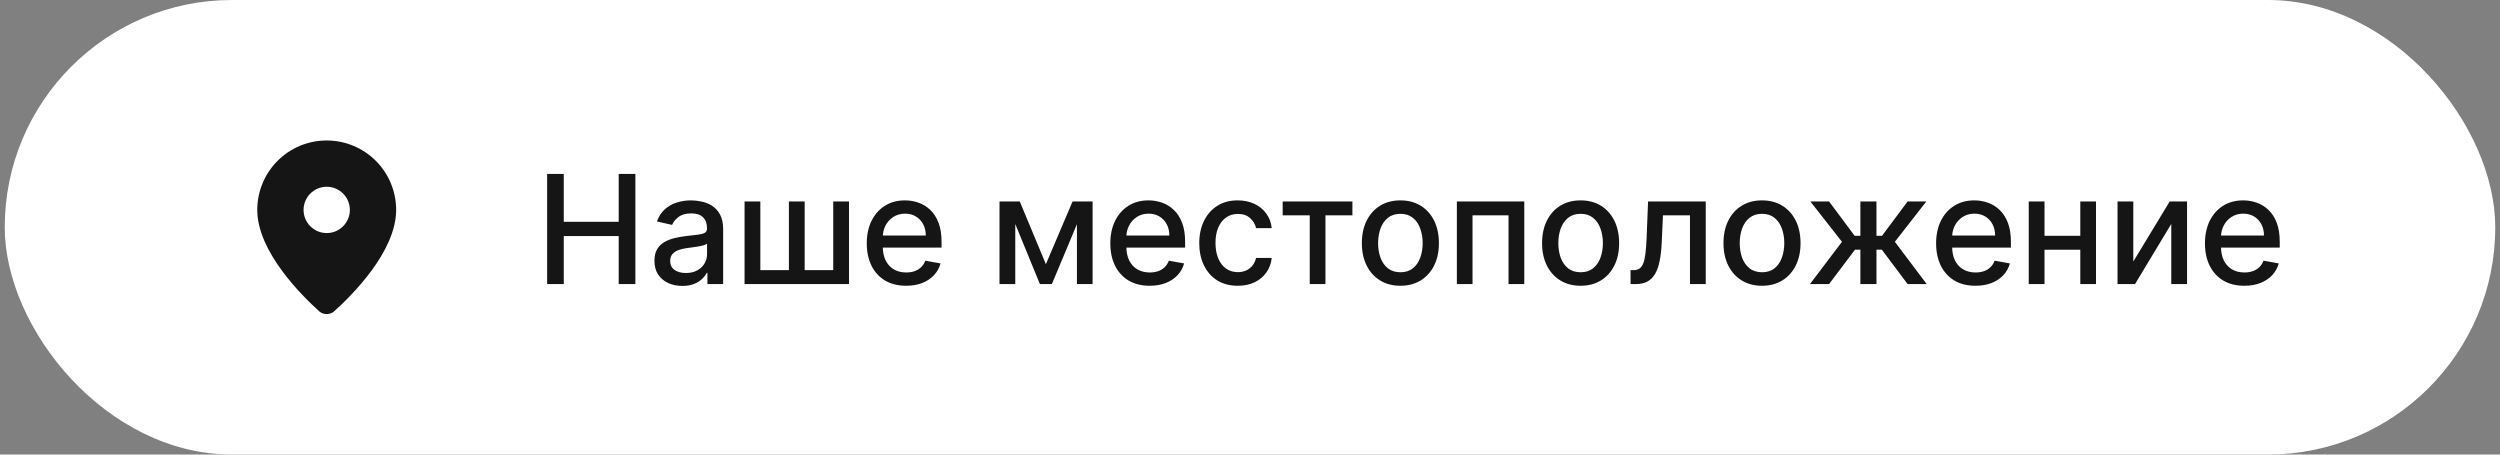 <?xml version="1.0" encoding="UTF-8"?> <svg xmlns="http://www.w3.org/2000/svg" width="264" height="48" viewBox="0 0 264 48" fill="none"><rect x="0" y="0" width="264" height="48" fill="#808080" stroke="none"/><rect x="0.5" width="263" height="48" rx="24" fill="white"></rect><path d="M34.5 14.834C36.444 14.834 38.31 15.606 39.685 16.981C41.06 18.356 41.834 20.222 41.834 22.166C41.834 26.582 37.105 31.247 35.242 32.916C35.029 33.079 34.768 33.167 34.5 33.167C34.232 33.167 33.971 33.079 33.758 32.916C31.897 31.247 27.167 26.582 27.167 22.166C27.167 20.222 27.939 18.356 29.314 16.981C30.689 15.606 32.555 14.834 34.5 14.834ZM34.501 19.722C33.151 19.722 32.056 20.817 32.056 22.166C32.056 23.517 33.151 24.611 34.501 24.611C35.851 24.611 36.945 23.517 36.945 22.166C36.945 20.817 35.851 19.722 34.501 19.722Z" fill="#151515"></path><path d="M57.778 30V18.364H59.534V23.421H65.335V18.364H67.097V30H65.335V24.926H59.534V30H57.778ZM72.057 30.193C71.504 30.193 71.004 30.091 70.557 29.886C70.11 29.678 69.756 29.377 69.494 28.983C69.237 28.589 69.108 28.106 69.108 27.534C69.108 27.042 69.203 26.636 69.392 26.318C69.581 26 69.837 25.748 70.159 25.562C70.481 25.377 70.841 25.237 71.239 25.142C71.636 25.047 72.042 24.975 72.454 24.926C72.977 24.866 73.401 24.816 73.727 24.778C74.053 24.737 74.29 24.671 74.438 24.579C74.585 24.489 74.659 24.341 74.659 24.136V24.097C74.659 23.6 74.519 23.216 74.239 22.943C73.962 22.671 73.549 22.534 73 22.534C72.428 22.534 71.977 22.661 71.648 22.915C71.322 23.165 71.097 23.443 70.972 23.75L69.375 23.386C69.564 22.856 69.841 22.428 70.204 22.102C70.572 21.773 70.994 21.534 71.472 21.386C71.949 21.235 72.451 21.159 72.977 21.159C73.326 21.159 73.695 21.201 74.085 21.284C74.479 21.364 74.847 21.511 75.188 21.727C75.532 21.943 75.814 22.252 76.034 22.653C76.254 23.051 76.364 23.568 76.364 24.204V30H74.704V28.807H74.636C74.526 29.026 74.362 29.242 74.142 29.454C73.922 29.667 73.64 29.843 73.296 29.983C72.951 30.123 72.538 30.193 72.057 30.193ZM72.426 28.829C72.896 28.829 73.297 28.737 73.631 28.551C73.968 28.366 74.224 28.123 74.398 27.824C74.576 27.521 74.665 27.197 74.665 26.852V25.727C74.604 25.788 74.487 25.845 74.312 25.898C74.142 25.947 73.947 25.991 73.727 26.028C73.508 26.062 73.294 26.095 73.085 26.125C72.877 26.151 72.703 26.174 72.562 26.193C72.233 26.235 71.932 26.305 71.659 26.403C71.39 26.502 71.174 26.644 71.011 26.829C70.852 27.011 70.773 27.254 70.773 27.557C70.773 27.977 70.928 28.296 71.239 28.511C71.549 28.724 71.945 28.829 72.426 28.829ZM78.626 21.273H80.291V28.528H83.308V21.273H84.973V28.528H87.99V21.273H89.655V30H78.626V21.273ZM95.685 30.176C94.825 30.176 94.084 29.992 93.463 29.625C92.846 29.254 92.368 28.733 92.031 28.062C91.698 27.388 91.531 26.599 91.531 25.693C91.531 24.799 91.698 24.011 92.031 23.329C92.368 22.648 92.838 22.116 93.44 21.733C94.046 21.35 94.755 21.159 95.565 21.159C96.058 21.159 96.535 21.241 96.997 21.403C97.459 21.566 97.874 21.822 98.242 22.171C98.609 22.519 98.899 22.972 99.111 23.528C99.323 24.081 99.429 24.754 99.429 25.546V26.148H92.492V24.875H97.764C97.764 24.428 97.673 24.032 97.492 23.688C97.31 23.339 97.054 23.064 96.724 22.864C96.399 22.663 96.016 22.562 95.577 22.562C95.099 22.562 94.683 22.68 94.327 22.915C93.974 23.146 93.702 23.449 93.508 23.824C93.319 24.195 93.224 24.599 93.224 25.034V26.028C93.224 26.612 93.327 27.108 93.531 27.517C93.74 27.926 94.029 28.239 94.401 28.454C94.772 28.667 95.206 28.773 95.702 28.773C96.024 28.773 96.317 28.727 96.582 28.636C96.847 28.542 97.077 28.401 97.27 28.216C97.463 28.03 97.611 27.801 97.713 27.528L99.321 27.818C99.192 28.292 98.961 28.706 98.628 29.062C98.298 29.415 97.883 29.689 97.383 29.886C96.887 30.079 96.321 30.176 95.685 30.176ZM110.446 27.898L113.264 21.273H114.73L111.077 30H109.815L106.236 21.273H107.685L110.446 27.898ZM107.213 21.273V30H105.548V21.273H107.213ZM113.724 30V21.273H115.378V30H113.724ZM121.403 30.176C120.544 30.176 119.803 29.992 119.182 29.625C118.564 29.254 118.087 28.733 117.75 28.062C117.417 27.388 117.25 26.599 117.25 25.693C117.25 24.799 117.417 24.011 117.75 23.329C118.087 22.648 118.557 22.116 119.159 21.733C119.765 21.35 120.473 21.159 121.284 21.159C121.777 21.159 122.254 21.241 122.716 21.403C123.178 21.566 123.593 21.822 123.96 22.171C124.328 22.519 124.617 22.972 124.83 23.528C125.042 24.081 125.148 24.754 125.148 25.546V26.148H118.21V24.875H123.483C123.483 24.428 123.392 24.032 123.21 23.688C123.028 23.339 122.773 23.064 122.443 22.864C122.117 22.663 121.735 22.562 121.295 22.562C120.818 22.562 120.402 22.68 120.045 22.915C119.693 23.146 119.42 23.449 119.227 23.824C119.038 24.195 118.943 24.599 118.943 25.034V26.028C118.943 26.612 119.045 27.108 119.25 27.517C119.458 27.926 119.748 28.239 120.119 28.454C120.491 28.667 120.924 28.773 121.42 28.773C121.742 28.773 122.036 28.727 122.301 28.636C122.566 28.542 122.795 28.401 122.989 28.216C123.182 28.03 123.33 27.801 123.432 27.528L125.04 27.818C124.911 28.292 124.68 28.706 124.347 29.062C124.017 29.415 123.602 29.689 123.102 29.886C122.606 30.079 122.04 30.176 121.403 30.176ZM130.709 30.176C129.864 30.176 129.137 29.985 128.527 29.602C127.921 29.216 127.455 28.684 127.129 28.006C126.804 27.328 126.641 26.551 126.641 25.676C126.641 24.79 126.807 24.008 127.141 23.329C127.474 22.648 127.944 22.116 128.55 21.733C129.156 21.35 129.87 21.159 130.692 21.159C131.355 21.159 131.946 21.282 132.464 21.528C132.983 21.771 133.402 22.112 133.72 22.551C134.042 22.991 134.233 23.504 134.294 24.091H132.641C132.55 23.682 132.341 23.329 132.016 23.034C131.694 22.739 131.262 22.591 130.72 22.591C130.247 22.591 129.832 22.716 129.476 22.966C129.124 23.212 128.849 23.564 128.652 24.023C128.455 24.477 128.357 25.015 128.357 25.636C128.357 26.273 128.453 26.822 128.646 27.284C128.839 27.746 129.112 28.104 129.464 28.358C129.821 28.612 130.239 28.739 130.72 28.739C131.042 28.739 131.334 28.68 131.595 28.562C131.86 28.441 132.082 28.269 132.26 28.046C132.442 27.822 132.569 27.553 132.641 27.239H134.294C134.233 27.803 134.05 28.307 133.743 28.75C133.436 29.193 133.025 29.542 132.51 29.796C131.999 30.049 131.398 30.176 130.709 30.176ZM135.45 22.739V21.273H142.814V22.739H139.967V30H138.308V22.739H135.45ZM147.881 30.176C147.063 30.176 146.348 29.989 145.739 29.614C145.129 29.239 144.655 28.714 144.318 28.04C143.981 27.366 143.812 26.578 143.812 25.676C143.812 24.771 143.981 23.979 144.318 23.301C144.655 22.623 145.129 22.097 145.739 21.722C146.348 21.347 147.063 21.159 147.881 21.159C148.699 21.159 149.413 21.347 150.023 21.722C150.633 22.097 151.106 22.623 151.443 23.301C151.78 23.979 151.949 24.771 151.949 25.676C151.949 26.578 151.78 27.366 151.443 28.04C151.106 28.714 150.633 29.239 150.023 29.614C149.413 29.989 148.699 30.176 147.881 30.176ZM147.886 28.75C148.417 28.75 148.856 28.61 149.205 28.329C149.553 28.049 149.811 27.676 149.977 27.21C150.148 26.744 150.233 26.231 150.233 25.671C150.233 25.114 150.148 24.602 149.977 24.136C149.811 23.667 149.553 23.29 149.205 23.006C148.856 22.722 148.417 22.579 147.886 22.579C147.352 22.579 146.909 22.722 146.557 23.006C146.208 23.29 145.949 23.667 145.778 24.136C145.612 24.602 145.528 25.114 145.528 25.671C145.528 26.231 145.612 26.744 145.778 27.21C145.949 27.676 146.208 28.049 146.557 28.329C146.909 28.61 147.352 28.75 147.886 28.75ZM153.845 30V21.273H160.964V30H159.3V22.739H155.499V30H153.845ZM166.912 30.176C166.094 30.176 165.38 29.989 164.77 29.614C164.16 29.239 163.687 28.714 163.349 28.04C163.012 27.366 162.844 26.578 162.844 25.676C162.844 24.771 163.012 23.979 163.349 23.301C163.687 22.623 164.16 22.097 164.77 21.722C165.38 21.347 166.094 21.159 166.912 21.159C167.73 21.159 168.444 21.347 169.054 21.722C169.664 22.097 170.137 22.623 170.474 23.301C170.812 23.979 170.98 24.771 170.98 25.676C170.98 26.578 170.812 27.366 170.474 28.04C170.137 28.714 169.664 29.239 169.054 29.614C168.444 29.989 167.73 30.176 166.912 30.176ZM166.918 28.75C167.448 28.75 167.887 28.61 168.236 28.329C168.584 28.049 168.842 27.676 169.009 27.21C169.179 26.744 169.264 26.231 169.264 25.671C169.264 25.114 169.179 24.602 169.009 24.136C168.842 23.667 168.584 23.29 168.236 23.006C167.887 22.722 167.448 22.579 166.918 22.579C166.384 22.579 165.94 22.722 165.588 23.006C165.24 23.29 164.98 23.667 164.81 24.136C164.643 24.602 164.56 25.114 164.56 25.671C164.56 26.231 164.643 26.744 164.81 27.21C164.98 27.676 165.24 28.049 165.588 28.329C165.94 28.61 166.384 28.75 166.918 28.75ZM172.189 30L172.183 28.528H172.496C172.738 28.528 172.941 28.477 173.104 28.375C173.27 28.269 173.407 28.091 173.513 27.841C173.619 27.591 173.7 27.246 173.757 26.807C173.814 26.364 173.856 25.807 173.882 25.136L174.036 21.273H180.126V30H178.462V22.739H175.609L175.473 25.704C175.439 26.424 175.365 27.053 175.251 27.591C175.142 28.129 174.981 28.578 174.768 28.938C174.556 29.294 174.284 29.561 173.95 29.739C173.617 29.913 173.212 30 172.734 30H172.189ZM186.068 30.176C185.25 30.176 184.536 29.989 183.926 29.614C183.316 29.239 182.843 28.714 182.506 28.04C182.169 27.366 182 26.578 182 25.676C182 24.771 182.169 23.979 182.506 23.301C182.843 22.623 183.316 22.097 183.926 21.722C184.536 21.347 185.25 21.159 186.068 21.159C186.886 21.159 187.6 21.347 188.21 21.722C188.82 22.097 189.294 22.623 189.631 23.301C189.968 23.979 190.136 24.771 190.136 25.676C190.136 26.578 189.968 27.366 189.631 28.04C189.294 28.714 188.82 29.239 188.21 29.614C187.6 29.989 186.886 30.176 186.068 30.176ZM186.074 28.75C186.604 28.75 187.044 28.61 187.392 28.329C187.741 28.049 187.998 27.676 188.165 27.21C188.335 26.744 188.42 26.231 188.42 25.671C188.42 25.114 188.335 24.602 188.165 24.136C187.998 23.667 187.741 23.29 187.392 23.006C187.044 22.722 186.604 22.579 186.074 22.579C185.54 22.579 185.097 22.722 184.744 23.006C184.396 23.29 184.136 23.667 183.966 24.136C183.799 24.602 183.716 25.114 183.716 25.671C183.716 26.231 183.799 26.744 183.966 27.21C184.136 27.676 184.396 28.049 184.744 28.329C185.097 28.61 185.54 28.75 186.074 28.75ZM191.132 30L194.513 25.534L191.172 21.273H193.149L195.848 24.898H196.456V21.273H198.155V24.898H198.746L201.445 21.273H203.422L200.098 25.534L203.462 30H201.445L198.723 26.364H198.155V30H196.456V26.364H195.888L193.149 30H191.132ZM208.607 30.176C207.747 30.176 207.006 29.992 206.385 29.625C205.768 29.254 205.29 28.733 204.953 28.062C204.62 27.388 204.453 26.599 204.453 25.693C204.453 24.799 204.62 24.011 204.953 23.329C205.29 22.648 205.76 22.116 206.362 21.733C206.968 21.35 207.677 21.159 208.487 21.159C208.98 21.159 209.457 21.241 209.919 21.403C210.381 21.566 210.796 21.822 211.163 22.171C211.531 22.519 211.821 22.972 212.033 23.528C212.245 24.081 212.351 24.754 212.351 25.546V26.148H205.413V24.875H210.686C210.686 24.428 210.595 24.032 210.413 23.688C210.232 23.339 209.976 23.064 209.646 22.864C209.321 22.663 208.938 22.562 208.499 22.562C208.021 22.562 207.605 22.68 207.249 22.915C206.896 23.146 206.624 23.449 206.43 23.824C206.241 24.195 206.146 24.599 206.146 25.034V26.028C206.146 26.612 206.249 27.108 206.453 27.517C206.661 27.926 206.951 28.239 207.322 28.454C207.694 28.667 208.127 28.773 208.624 28.773C208.946 28.773 209.239 28.727 209.504 28.636C209.769 28.542 209.999 28.401 210.192 28.216C210.385 28.03 210.533 27.801 210.635 27.528L212.243 27.818C212.114 28.292 211.883 28.706 211.55 29.062C211.22 29.415 210.805 29.689 210.305 29.886C209.809 30.079 209.243 30.176 208.607 30.176ZM220.151 24.903V26.375H215.423V24.903H220.151ZM215.901 21.273V30H214.236V21.273H215.901ZM221.338 21.273V30H219.679V21.273H221.338ZM225.276 27.619L229.122 21.273H230.952V30H229.287V23.648L225.457 30H223.611V21.273H225.276V27.619ZM236.997 30.176C236.137 30.176 235.397 29.992 234.776 29.625C234.158 29.254 233.681 28.733 233.344 28.062C233.01 27.388 232.844 26.599 232.844 25.693C232.844 24.799 233.01 24.011 233.344 23.329C233.681 22.648 234.151 22.116 234.753 21.733C235.359 21.35 236.067 21.159 236.878 21.159C237.37 21.159 237.848 21.241 238.31 21.403C238.772 21.566 239.187 21.822 239.554 22.171C239.921 22.519 240.211 22.972 240.423 23.528C240.635 24.081 240.741 24.754 240.741 25.546V26.148H233.804V24.875H239.077C239.077 24.428 238.986 24.032 238.804 23.688C238.622 23.339 238.366 23.064 238.037 22.864C237.711 22.663 237.329 22.562 236.889 22.562C236.412 22.562 235.995 22.68 235.639 22.915C235.287 23.146 235.014 23.449 234.821 23.824C234.632 24.195 234.537 24.599 234.537 25.034V26.028C234.537 26.612 234.639 27.108 234.844 27.517C235.052 27.926 235.342 28.239 235.713 28.454C236.084 28.667 236.518 28.773 237.014 28.773C237.336 28.773 237.63 28.727 237.895 28.636C238.16 28.542 238.389 28.401 238.582 28.216C238.776 28.03 238.923 27.801 239.026 27.528L240.634 27.818C240.505 28.292 240.274 28.706 239.94 29.062C239.611 29.415 239.196 29.689 238.696 29.886C238.2 30.079 237.634 30.176 236.997 30.176Z" fill="#151515"></path></svg> 